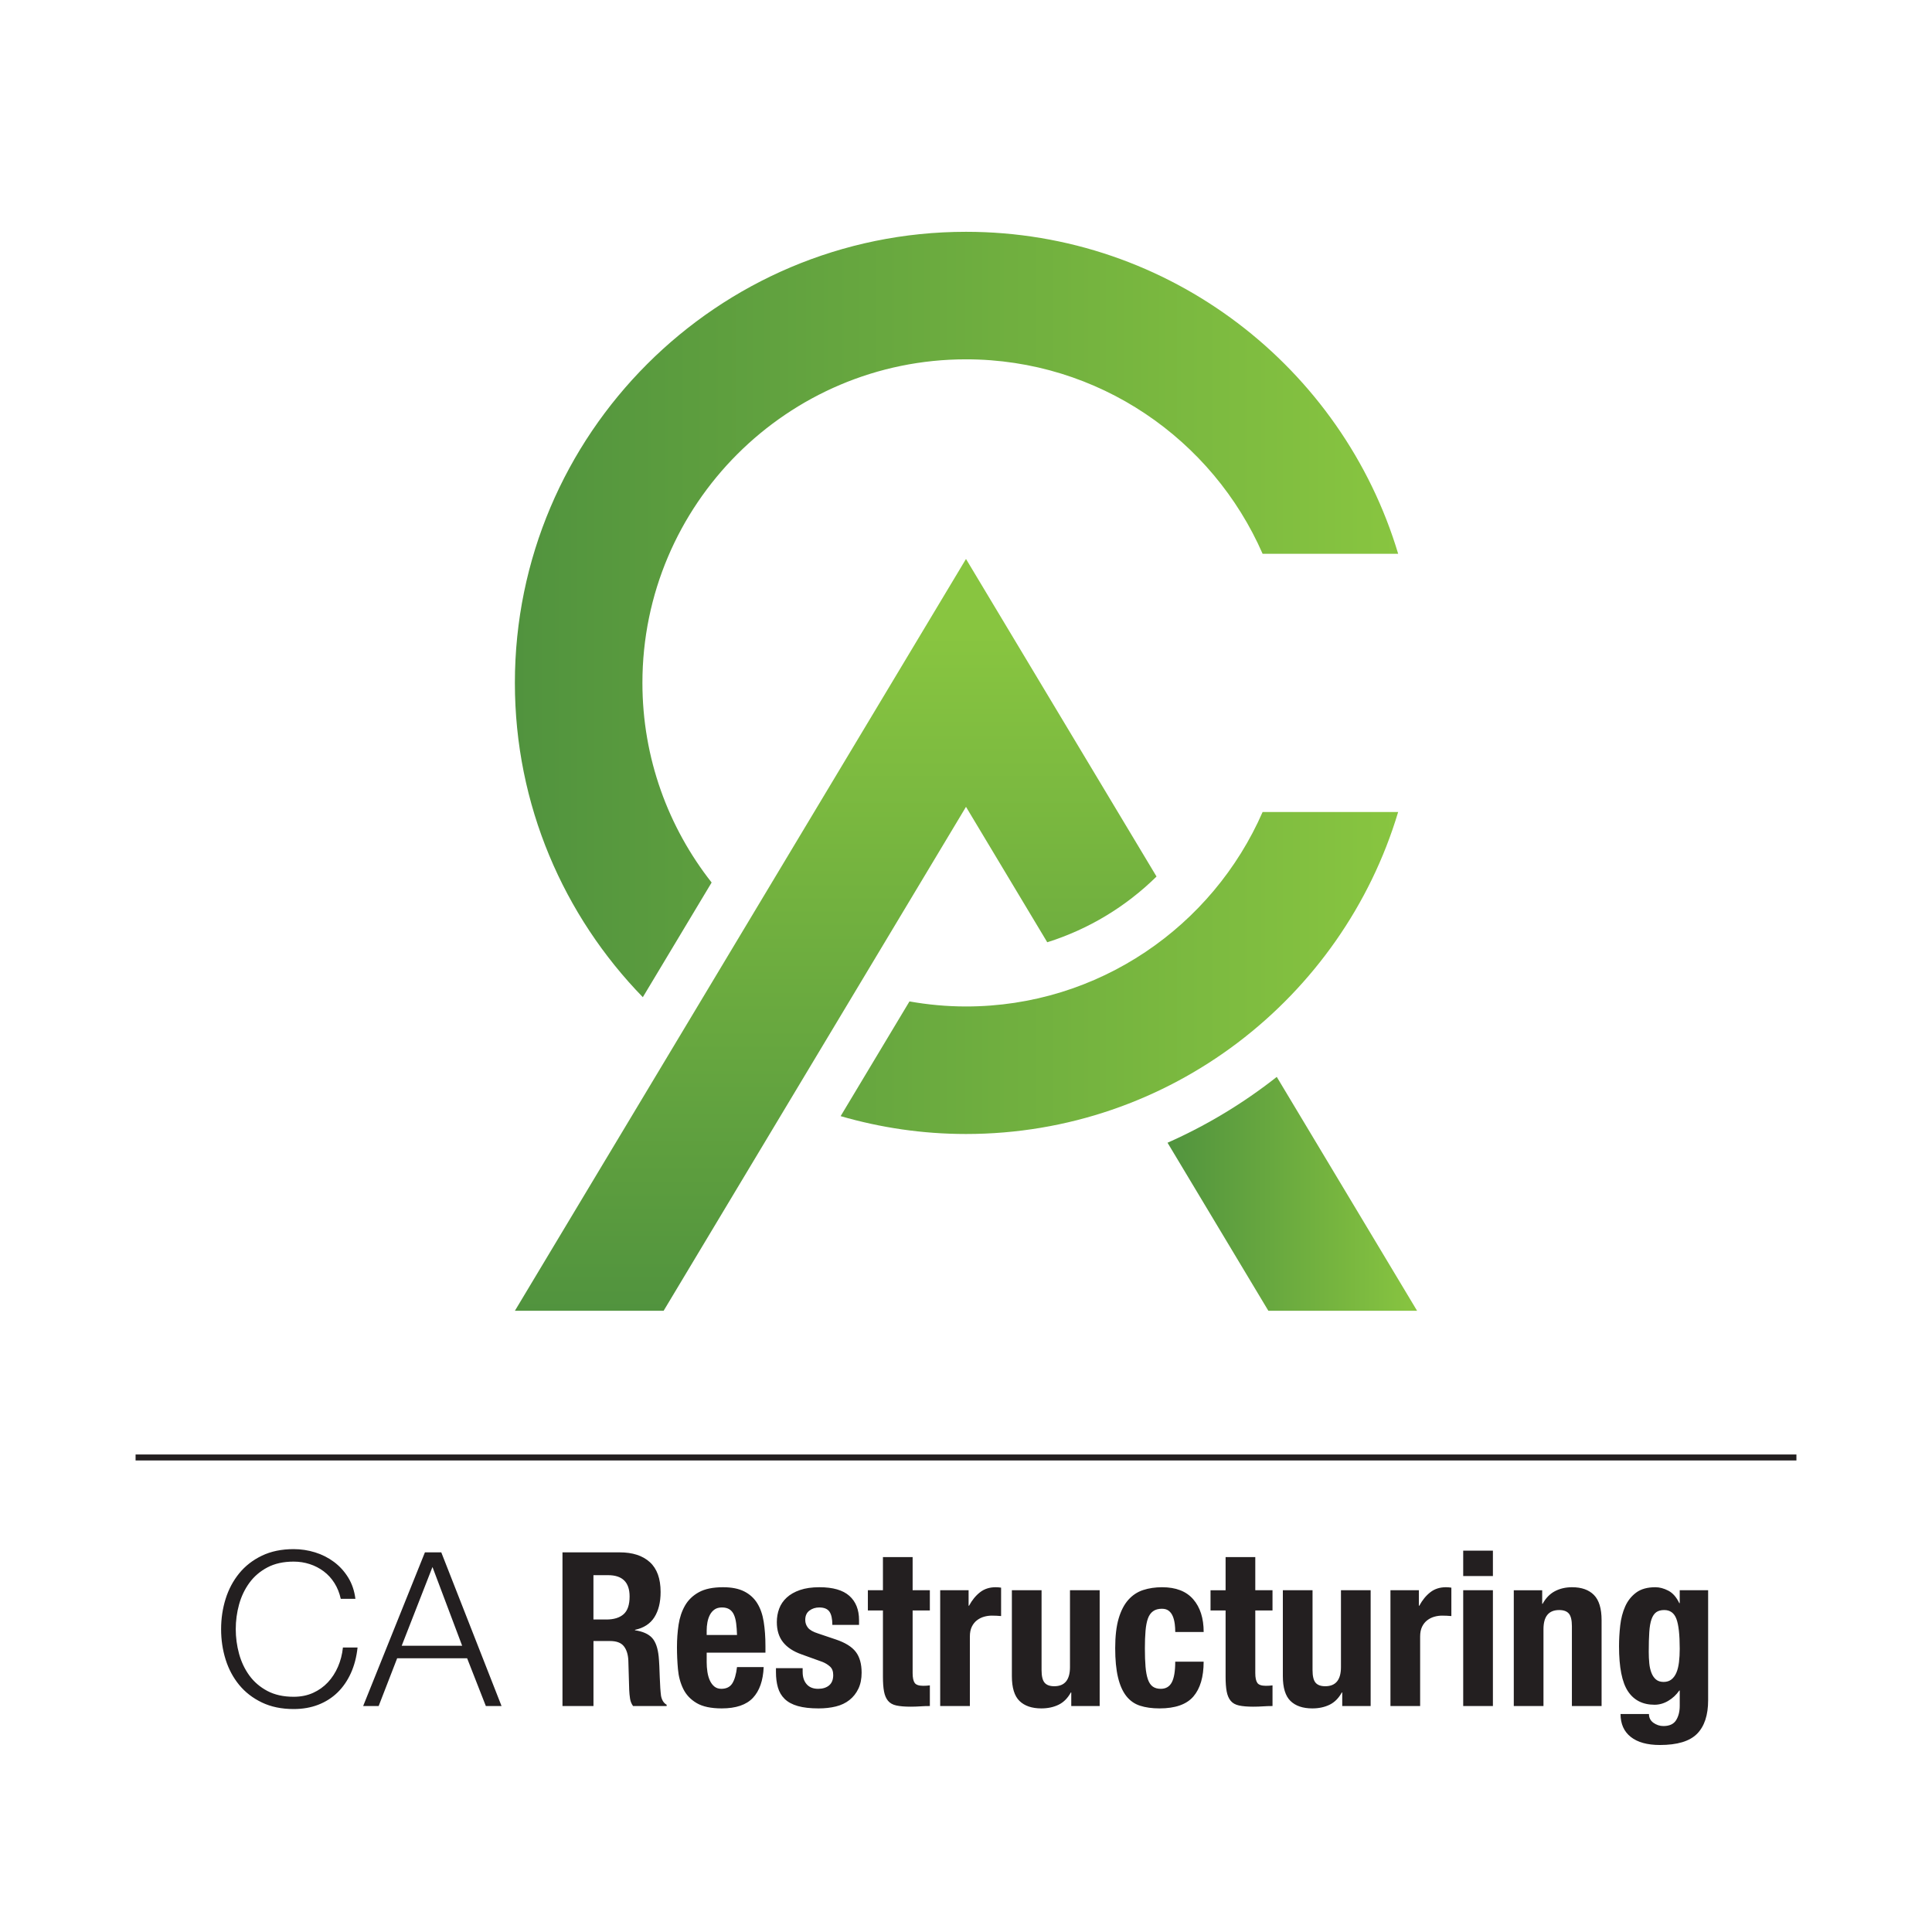 <?xml version="1.0" encoding="UTF-8"?>
<svg id="Loghi_DEF" data-name="Loghi DEF" xmlns="http://www.w3.org/2000/svg" xmlns:xlink="http://www.w3.org/1999/xlink" viewBox="0 0 161.575 161.575">
  <defs>
    <style>
      .cls-1 {
        fill: url(#Sfumatura_verde-2);
      }

      .cls-2 {
        fill: #231f20;
      }

      .cls-3 {
        fill: url(#Sfumatura_verde);
      }

      .cls-4 {
        fill: none;
        stroke: #231f20;
        stroke-miterlimit: 10;
        stroke-width: .5px;
      }

      .cls-5 {
        fill: url(#Sfumatura_senza_nome_18);
      }
    </style>
    <linearGradient id="Sfumatura_verde" data-name="Sfumatura verde" x1="43.06" y1="57.111" x2="116.93" y2="57.111" gradientUnits="userSpaceOnUse">
      <stop offset="0" stop-color="#51933e"/>
      <stop offset=".999" stop-color="#88c540"/>
    </linearGradient>
    <linearGradient id="Sfumatura_senza_nome_18" data-name="Sfumatura senza nome 18" x1="69.892" y1="109.623" x2="69.892" y2="46.747" gradientUnits="userSpaceOnUse">
      <stop offset="0" stop-color="#51933e"/>
      <stop offset=".9" stop-color="#88c540"/>
    </linearGradient>
    <linearGradient id="Sfumatura_verde-2" data-name="Sfumatura verde" x1="97.642" y1="99.843" x2="118.513" y2="99.843" xlink:href="#Sfumatura_verde"/>
  </defs>
  <path class="cls-2" d="M27.968,132.39c-.246-.39-.546-.717-.9-.981-.354-.264-.744-.465-1.17-.603-.426-.138-.873-.207-1.341-.207-.853,0-1.584,.162-2.196,.486-.611,.324-1.113,.753-1.503,1.287-.39,.534-.678,1.137-.864,1.809-.186,.672-.278,1.362-.278,2.07,0,.696,.093,1.383,.278,2.061,.187,.678,.475,1.284,.864,1.818s.892,.963,1.503,1.287c.612,.324,1.344,.486,2.196,.486,.6,0,1.14-.108,1.62-.324,.479-.216,.894-.51,1.242-.882,.348-.372,.63-.807,.846-1.305,.216-.498,.354-1.035,.414-1.611h1.224c-.084,.792-.27,1.506-.558,2.142s-.66,1.176-1.116,1.62-.993,.786-1.611,1.026c-.618,.24-1.305,.36-2.061,.36-1.008,0-1.894-.183-2.655-.549-.762-.366-1.395-.855-1.898-1.467-.504-.612-.882-1.32-1.135-2.124-.252-.804-.378-1.649-.378-2.538s.126-1.734,.378-2.538c.253-.804,.631-1.515,1.135-2.133,.504-.618,1.137-1.11,1.898-1.476,.762-.366,1.647-.549,2.655-.549,.612,0,1.209,.09,1.791,.27s1.109,.447,1.584,.801c.474,.354,.87,.789,1.188,1.305,.317,.516,.519,1.11,.603,1.782h-1.224c-.108-.492-.285-.933-.531-1.323Zm8.937-2.565l5.04,12.852h-1.313l-1.566-3.996h-5.85l-1.548,3.996h-1.297l5.166-12.852h1.368Zm1.746,7.812l-2.483-6.588-2.574,6.588h5.058Zm13.176-7.812c1.079,0,1.919,.273,2.52,.819,.6,.546,.9,1.377,.9,2.493,0,.864-.175,1.569-.522,2.115s-.888,.897-1.62,1.053v.036c.648,.096,1.122,.306,1.422,.63,.3,.324,.486,.846,.559,1.566,.023,.24,.042,.501,.054,.783,.012,.282,.023,.597,.036,.945,.023,.684,.06,1.206,.107,1.566,.072,.36,.229,.606,.469,.738v.108h-2.809c-.132-.18-.216-.387-.252-.621s-.06-.477-.071-.729l-.072-2.466c-.024-.504-.15-.9-.378-1.188-.229-.288-.612-.432-1.152-.432h-1.386v5.436h-2.592v-12.852h4.788Zm-1.116,5.616c.624,0,1.104-.147,1.439-.441s.504-.789,.504-1.485c0-1.188-.6-1.782-1.8-1.782h-1.224v3.708h1.08Zm8.388,3.546c0,.288,.021,.567,.062,.837s.111,.51,.207,.72c.097,.21,.223,.378,.378,.504,.156,.126,.349,.189,.576,.189,.42,0,.727-.15,.918-.45,.192-.3,.324-.756,.396-1.368h2.231c-.048,1.128-.348,1.986-.899,2.574-.553,.588-1.422,.882-2.61,.882-.9,0-1.602-.15-2.105-.45-.505-.3-.877-.696-1.116-1.188-.24-.492-.388-1.044-.441-1.656-.054-.612-.081-1.224-.081-1.836,0-.648,.045-1.271,.135-1.872,.091-.6,.271-1.134,.54-1.602,.271-.468,.657-.84,1.161-1.116,.504-.276,1.176-.414,2.017-.414,.72,0,1.311,.117,1.772,.351s.825,.564,1.089,.99c.265,.426,.444,.942,.54,1.548,.097,.606,.145,1.281,.145,2.025v.558h-4.914v.774Zm2.466-3.231c-.036-.282-.099-.522-.189-.72-.09-.198-.216-.348-.378-.45-.161-.102-.368-.153-.62-.153-.253,0-.459,.057-.621,.171-.162,.114-.291,.264-.388,.45-.096,.186-.165,.393-.207,.621s-.062,.456-.062,.684v.378h2.538c-.013-.372-.036-.699-.072-.981Zm5.562,4.077c0,.42,.11,.759,.332,1.017,.223,.258,.543,.387,.964,.387,.384,0,.689-.096,.918-.288,.228-.192,.342-.48,.342-.864,0-.312-.09-.549-.271-.711-.18-.162-.39-.291-.63-.387l-1.746-.63c-.684-.24-1.2-.579-1.548-1.017s-.521-.999-.521-1.683c0-.396,.065-.771,.197-1.125s.343-.663,.631-.927c.287-.264,.656-.474,1.106-.63,.45-.156,.993-.234,1.629-.234,1.128,0,1.962,.24,2.502,.72s.811,1.158,.811,2.034v.396h-2.232c0-.504-.081-.873-.243-1.107s-.447-.351-.854-.351c-.312,0-.585,.087-.819,.261s-.351,.435-.351,.783c0,.24,.074,.457,.225,.648s.435,.354,.855,.486l1.493,.504c.78,.264,1.332,.609,1.656,1.035s.486,1.005,.486,1.737c0,.516-.09,.963-.271,1.341-.18,.378-.429,.693-.747,.945-.317,.252-.695,.432-1.134,.54-.438,.108-.921,.162-1.449,.162-.695,0-1.274-.066-1.736-.198s-.828-.33-1.099-.594c-.27-.264-.459-.585-.566-.963-.108-.378-.162-.801-.162-1.269v-.342h2.232v.324Zm9.197-9.612v2.772h1.44v1.692h-1.44v5.238c0,.384,.058,.657,.172,.819,.113,.162,.351,.243,.711,.243,.096,0,.191-.003,.288-.009,.096-.006,.186-.015,.27-.027v1.728c-.276,0-.543,.009-.801,.027-.259,.018-.531,.027-.819,.027-.479,0-.873-.033-1.179-.099-.307-.066-.54-.198-.702-.396-.162-.198-.273-.459-.333-.783-.061-.324-.09-.732-.09-1.224v-5.544h-1.26v-1.692h1.26v-2.772h2.483Zm4.681,2.772v1.296h.036c.252-.468,.558-.843,.918-1.125,.359-.282,.798-.423,1.313-.423,.072,0,.147,.003,.226,.009,.078,.006,.152,.015,.225,.027v2.376c-.132-.012-.261-.021-.387-.027-.126-.006-.255-.009-.387-.009-.217,0-.433,.03-.648,.09-.216,.061-.414,.159-.594,.297-.181,.138-.324,.318-.433,.54-.107,.222-.162,.495-.162,.819v5.814h-2.483v-9.684h2.376Zm8.55,8.55c-.264,.48-.605,.822-1.025,1.026-.421,.204-.9,.306-1.44,.306-.792,0-1.401-.207-1.827-.621s-.639-1.107-.639-2.079v-7.182h2.483v6.678c0,.504,.084,.855,.253,1.053,.167,.198,.438,.297,.81,.297,.876,0,1.314-.534,1.314-1.602v-6.426h2.483v9.684h-2.376v-1.134h-.036Zm8.686-5.76c-.03-.228-.084-.435-.162-.621-.078-.186-.189-.335-.333-.45-.145-.114-.336-.171-.576-.171-.3,0-.546,.069-.738,.207-.191,.138-.336,.342-.432,.612-.097,.27-.162,.612-.198,1.026s-.054,.903-.054,1.467c0,.601,.018,1.113,.054,1.539,.036,.426,.102,.777,.198,1.053,.096,.276,.23,.477,.405,.603,.174,.126,.398,.189,.675,.189,.42,0,.726-.18,.918-.54,.191-.36,.288-.936,.288-1.728h2.376c0,1.272-.285,2.241-.855,2.907s-1.515,.999-2.835,.999c-.624,0-1.167-.075-1.629-.225s-.846-.42-1.152-.81c-.306-.39-.537-.912-.692-1.566-.156-.654-.234-1.467-.234-2.439,0-.996,.096-1.821,.288-2.475,.192-.654,.462-1.176,.811-1.566,.348-.39,.762-.663,1.241-.819,.48-.156,1.009-.234,1.584-.234,1.152,0,2.02,.336,2.602,1.008,.582,.672,.873,1.584,.873,2.736h-2.376c0-.24-.016-.474-.045-.702Zm6.74-5.562v2.772h1.44v1.692h-1.44v5.238c0,.384,.058,.657,.172,.819,.113,.162,.351,.243,.711,.243,.096,0,.191-.003,.288-.009,.096-.006,.186-.015,.27-.027v1.728c-.276,0-.543,.009-.801,.027-.259,.018-.531,.027-.819,.027-.479,0-.873-.033-1.179-.099-.307-.066-.54-.198-.702-.396-.162-.198-.273-.459-.333-.783-.061-.324-.09-.732-.09-1.224v-5.544h-1.26v-1.692h1.26v-2.772h2.483Zm7.236,11.322c-.264,.48-.605,.822-1.025,1.026-.421,.204-.9,.306-1.44,.306-.792,0-1.401-.207-1.827-.621s-.639-1.107-.639-2.079v-7.182h2.483v6.678c0,.504,.084,.855,.253,1.053,.167,.198,.438,.297,.81,.297,.876,0,1.314-.534,1.314-1.602v-6.426h2.483v9.684h-2.376v-1.134h-.036Zm6.444-8.55v1.296h.036c.252-.468,.558-.843,.918-1.125,.359-.282,.798-.423,1.313-.423,.072,0,.147,.003,.226,.009,.078,.006,.152,.015,.225,.027v2.376c-.132-.012-.261-.021-.387-.027-.126-.006-.255-.009-.387-.009-.217,0-.433,.03-.648,.09-.216,.061-.414,.159-.594,.297-.181,.138-.324,.318-.433,.54-.107,.222-.162,.495-.162,.819v5.814h-2.483v-9.684h2.376Zm6.192-3.312v2.124h-2.484v-2.124h2.484Zm0,3.312v9.684h-2.484v-9.684h2.484Zm4.122,0v1.134h.036c.264-.48,.605-.831,1.025-1.053,.42-.222,.9-.333,1.44-.333,.792,0,1.4,.216,1.827,.648,.426,.432,.639,1.134,.639,2.106v7.182h-2.483v-6.678c0-.504-.085-.855-.253-1.053-.168-.198-.438-.297-.81-.297-.876,0-1.314,.534-1.314,1.602v6.426h-2.483v-9.684h2.376Zm13.878,9.198c0,1.248-.31,2.184-.927,2.808-.618,.624-1.653,.936-3.105,.936-1.056,0-1.869-.225-2.438-.675-.57-.45-.855-1.089-.855-1.917h2.376c0,.312,.126,.558,.378,.738,.12,.084,.249,.15,.388,.198,.138,.048,.284,.072,.44,.072,.504,0,.858-.162,1.062-.486,.203-.324,.306-.726,.306-1.206v-1.278h-.036c-.252,.36-.561,.648-.927,.864-.366,.216-.747,.324-1.144,.324-.983,0-1.725-.375-2.223-1.125s-.747-2.007-.747-3.771c0-.564,.033-1.14,.099-1.728,.066-.588,.204-1.119,.414-1.593,.21-.474,.517-.861,.918-1.161,.402-.3,.939-.45,1.611-.45,.348,0,.708,.096,1.08,.288s.678,.54,.918,1.044h.036v-1.08h2.376v9.198Zm-4.923-3.096c.029,.3,.09,.567,.18,.801,.09,.234,.216,.42,.378,.558,.162,.138,.375,.207,.64,.207,.264,0,.482-.069,.656-.207,.174-.138,.312-.327,.414-.567,.103-.24,.174-.531,.216-.873,.042-.342,.063-.717,.063-1.125,0-1.176-.093-2.01-.279-2.502-.186-.492-.524-.738-1.017-.738-.276,0-.498,.06-.666,.18-.168,.12-.3,.315-.396,.585-.096,.27-.159,.63-.188,1.08-.03,.45-.045,.999-.045,1.647,0,.336,.015,.654,.045,.954Z"/>
  <line class="cls-4" x1="11.339" y1="121.89" x2="150.236" y2="121.89"/>
  <g>
    <g>
      <path class="cls-3" d="M53.761,83.396c-6.615-6.799-10.701-16.071-10.701-26.284,0-20.802,16.924-37.726,37.727-37.726,17.05,0,31.487,11.373,36.143,26.928h-11.337c-4.178-9.561-13.722-16.263-24.806-16.263-14.921,0-27.061,12.139-27.061,27.06,0,6.296,2.168,12.093,5.788,16.695l-5.753,9.589Zm51.832-15.487c-4.178,9.561-13.722,16.263-24.806,16.263-1.613,0-3.191-.15-4.727-.422l-5.757,9.594c3.331,.965,6.846,1.493,10.483,1.493,17.05,0,31.487-11.373,36.143-26.928h-11.337Z"/>
      <path class="cls-5" d="M96.722,73.305l-15.935-26.559-37.726,62.876h12.438l25.288-42.146,6.796,11.326c3.443-1.082,6.574-2.972,9.14-5.498Z"/>
    </g>
    <path class="cls-1" d="M106.777,90.062l11.736,19.561h-12.438l-8.433-14.055c3.268-1.447,6.338-3.301,9.135-5.506Z"/>
  </g>
</svg>